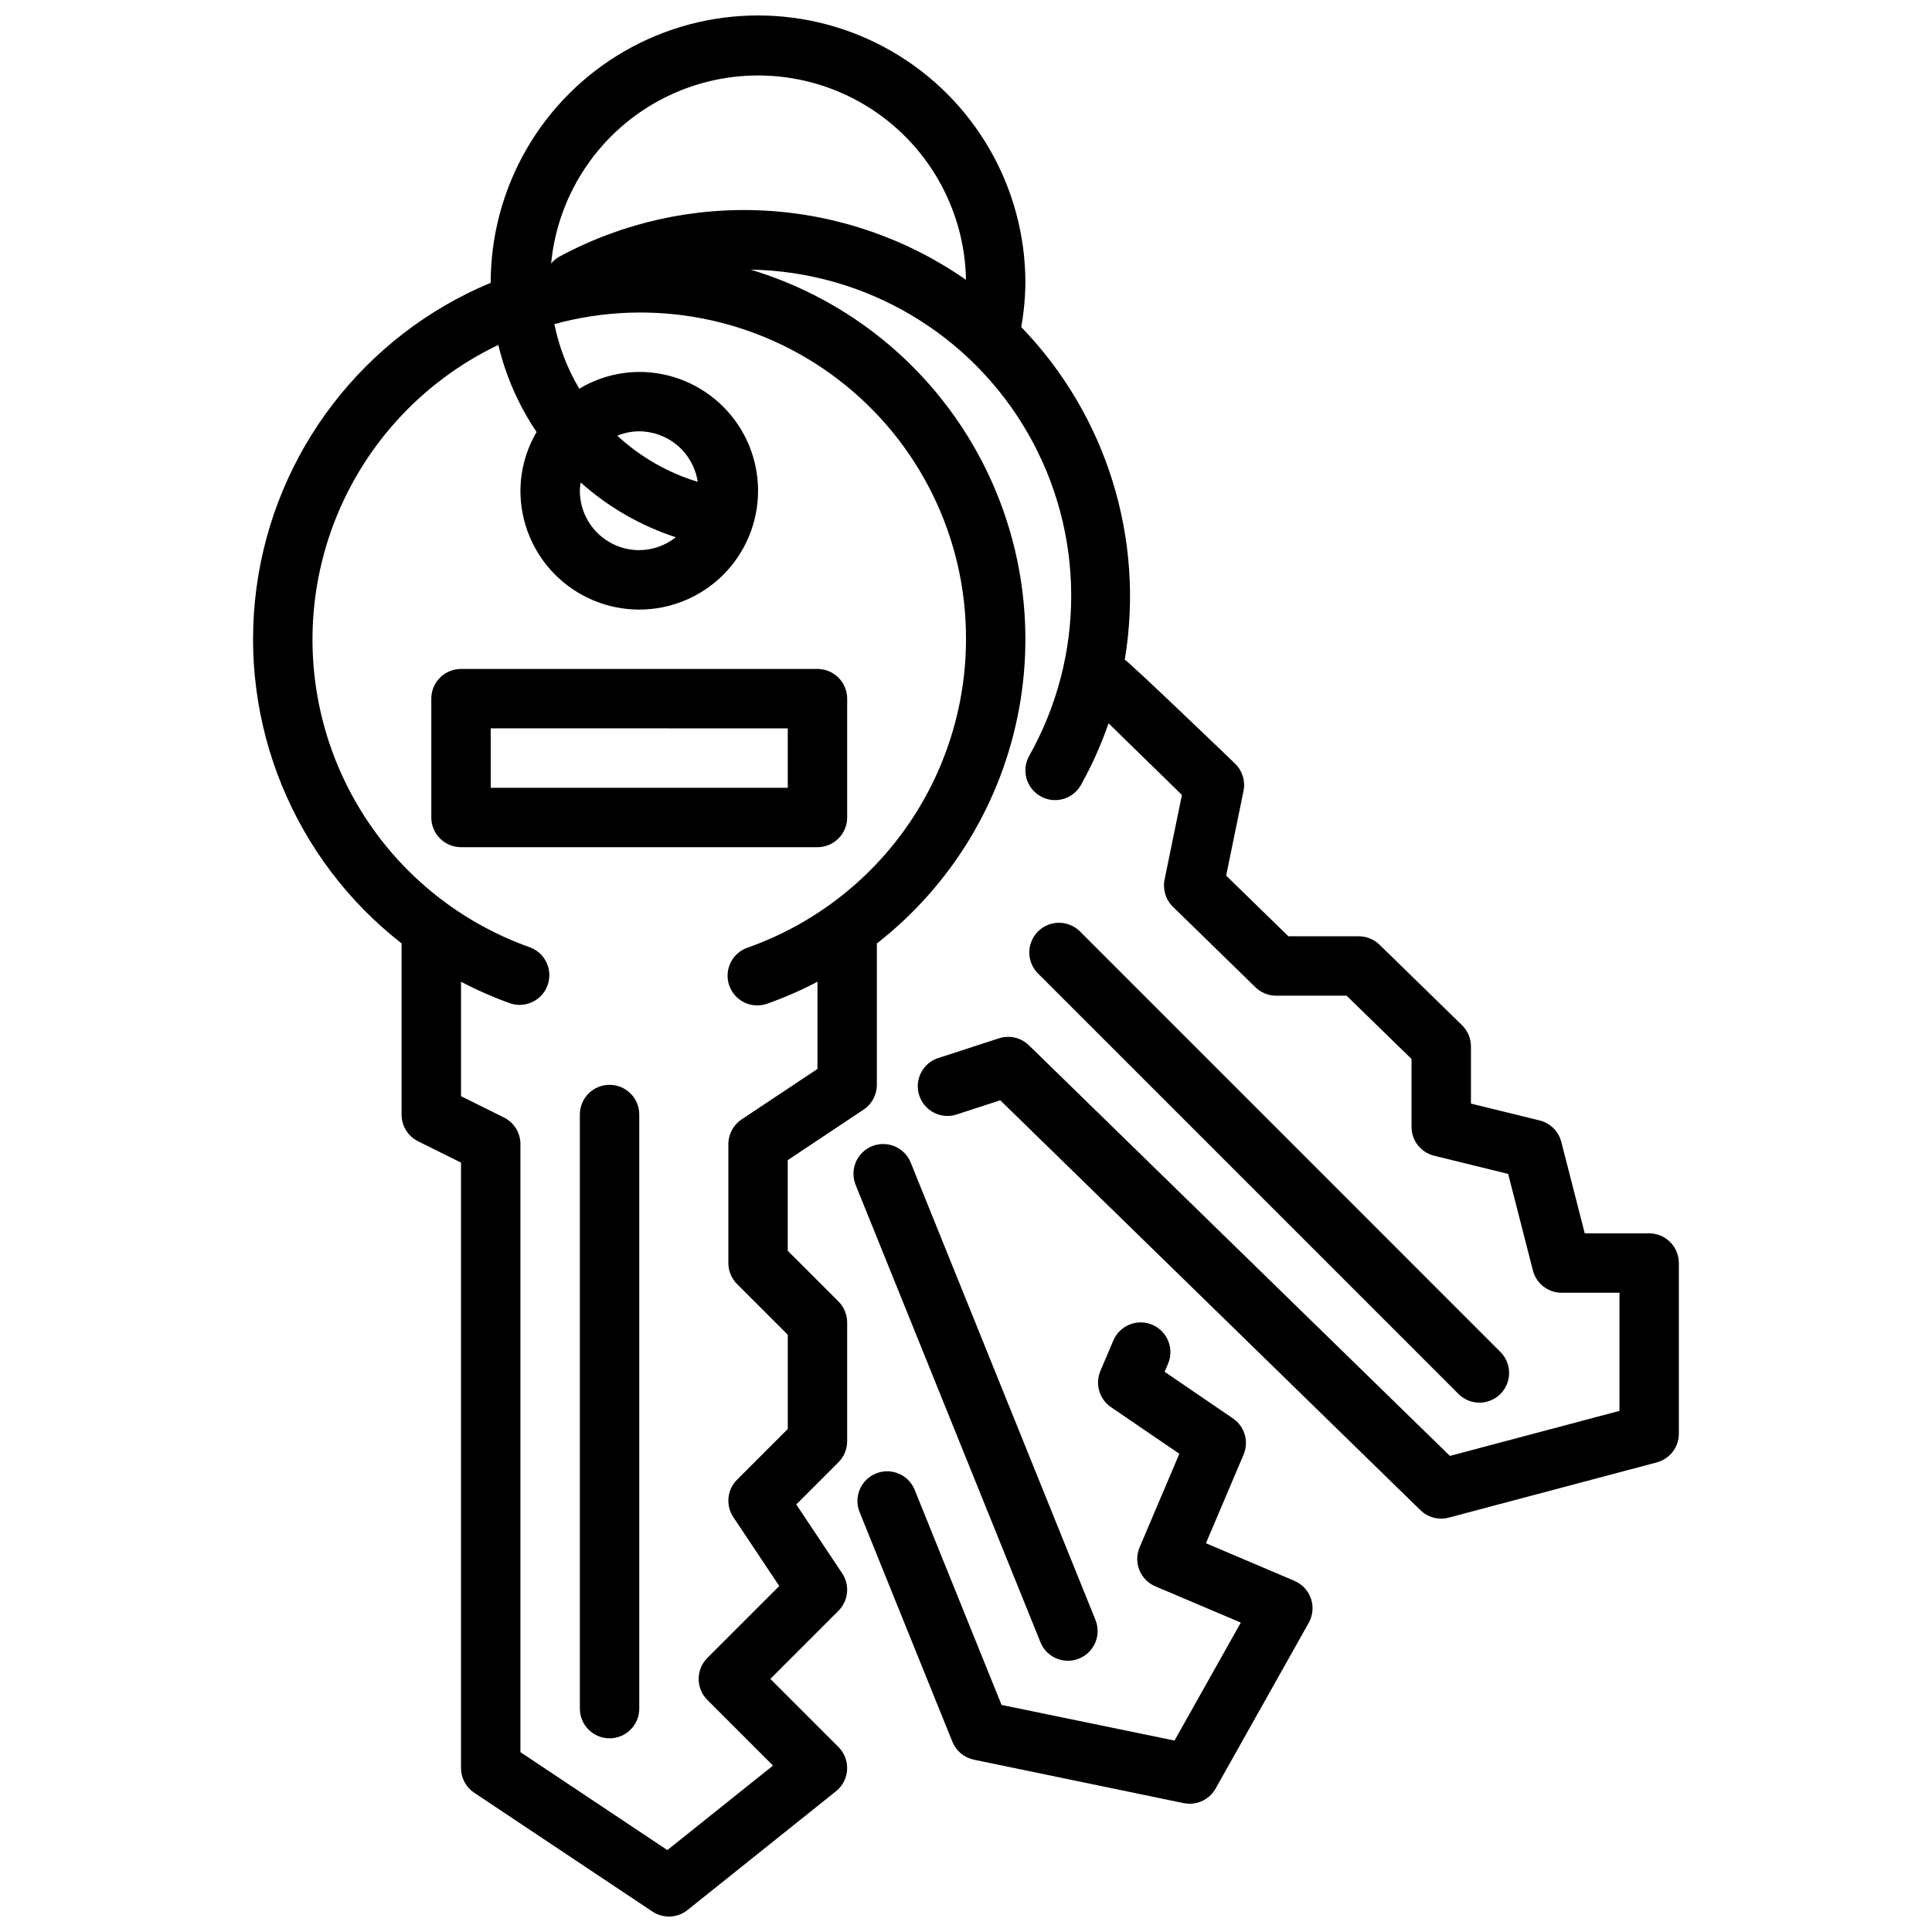<?xml version="1.0" encoding="UTF-8"?>
<!-- Uploaded to: ICON Repo, www.iconrepo.com, Generator: ICON Repo Mixer Tools -->
<svg width="800px" height="800px" version="1.1" viewBox="144 144 512 512" xmlns="http://www.w3.org/2000/svg">
 <defs>
  <clipPath id="a">
   <path d="m211 148.09h378v503.81h-378z"/>
  </clipPath>
 </defs>
 <path d="m487.08 562.95-23.496-9.973 9.98-23.496v-0.004c1.465-3.457 0.285-7.465-2.816-9.578l-18.105-12.359 0.906-2.133h-0.004c1.699-4.004-0.168-8.629-4.172-10.328-4.004-1.703-8.629 0.168-10.328 4.172l-3.434 8.078 0.004-0.004c-1.469 3.457-0.289 7.469 2.816 9.582l18.105 12.359-10.531 24.805c-1.699 4 0.168 8.621 4.172 10.32l22.648 9.613-17.562 31.262-45.84-9.445-23.043-57.039v-0.008c-1.648-4-6.219-5.918-10.227-4.297-4.012 1.625-5.961 6.18-4.367 10.203l24.625 60.938c0.992 2.422 3.129 4.195 5.699 4.723l55.594 11.508h-0.004c0.52 0.102 1.047 0.152 1.574 0.156 2.848 0.004 5.473-1.531 6.867-4.012l24.695-43.941h-0.004c1.098-1.953 1.312-4.277 0.59-6.398-0.723-2.117-2.316-3.828-4.375-4.703z"/>
 <path d="m427.02 584.12c2.617-0.004 5.059-1.305 6.519-3.477 1.461-2.168 1.75-4.922 0.77-7.348l-48.941-121.15v0.004c-0.773-1.949-2.293-3.512-4.219-4.336-1.93-0.824-4.106-0.848-6.051-0.062-1.941 0.789-3.492 2.316-4.305 4.25s-0.82 4.113-0.02 6.051l48.949 121.14c1.199 2.981 4.086 4.93 7.297 4.93z"/>
 <g clip-path="url(#a)">
  <path d="m581.05 470.85h-17.074l-6.211-24.23c-0.719-2.812-2.93-5-5.746-5.691l-18.199-4.465v-15.145c0-2.117-0.852-4.148-2.363-5.629l-21.859-21.324c-1.477-1.438-3.453-2.242-5.512-2.238h-18.648l-16.492-16.082 4.598-22.434c0.539-2.625-0.293-5.348-2.211-7.219 0 0-28.246-27.176-29.254-27.551 5.336-32.078-4.84-64.785-27.434-88.168 0.688-3.875 1.055-7.797 1.094-11.73 0-25.312-13.504-48.699-35.422-61.355-21.922-12.656-48.93-12.656-70.852 0-21.918 12.656-35.422 36.043-35.422 61.355-33.57 13.973-57.199 44.719-62.059 80.754-4.863 36.035 9.773 71.945 38.441 94.312v45.352c-0.016 2.996 1.672 5.742 4.356 7.086l11.391 5.648v160.45c-0.004 2.633 1.312 5.09 3.5 6.551l47.23 31.488h0.004c2.852 1.902 6.609 1.742 9.289-0.402l39.359-31.488c1.746-1.398 2.816-3.477 2.941-5.711 0.121-2.238-0.711-4.422-2.297-6.004l-18.051-18.051 18.051-18.051c2.656-2.652 3.066-6.809 0.984-9.934l-12.164-18.246 11.18-11.18c1.477-1.477 2.309-3.477 2.309-5.566v-31.488c0-2.086-0.832-4.086-2.309-5.562l-13.438-13.438v-24.02l20.113-13.383c2.195-1.465 3.512-3.934 3.504-6.57v-37.457c19.812-15.457 33.242-37.672 37.723-62.398 4.484-24.727-0.297-50.238-13.426-71.668-13.129-21.43-33.688-37.273-57.754-44.512 30.449 0.52 58.383 17.023 73.523 43.445 15.141 26.422 15.258 58.867 0.309 85.398-1.023 1.82-1.285 3.969-0.723 5.981 0.562 2.012 1.902 3.715 3.723 4.742 1.172 0.664 2.5 1.016 3.848 1.016 2.848 0 5.473-1.535 6.867-4.016 2.91-5.223 5.356-10.688 7.312-16.336l19.445 18.98-4.598 22.434c-0.535 2.625 0.301 5.344 2.219 7.211l21.859 21.324v0.004c1.473 1.434 3.453 2.238 5.512 2.234h18.648l17.207 16.766v18.004c0 3.625 2.477 6.781 6 7.644l19.609 4.816 6.559 25.578h-0.004c0.895 3.484 4.035 5.918 7.629 5.918h15.312v31.301l-44.934 11.934-111.57-108.82c-2.094-2.043-5.152-2.754-7.934-1.848l-16.391 5.328c-3.957 1.473-6.047 5.805-4.738 9.816 1.305 4.012 5.547 6.281 9.609 5.141l11.863-3.863 111.35 108.63c1.473 1.438 3.449 2.238 5.508 2.234 0.684 0 1.363-0.09 2.023-0.266l55.105-14.633v-0.004c3.449-0.914 5.848-4.035 5.848-7.602v-45.227c0-2.086-0.828-4.09-2.305-5.566-1.477-1.477-3.477-2.305-5.566-2.305zm-181.05-157.44c-0.02 17.906-5.578 35.367-15.91 49.992-10.336 14.621-24.941 25.688-41.816 31.68-2.023 0.652-3.699 2.094-4.644 4-0.941 1.906-1.074 4.113-0.367 6.117 0.707 2.004 2.199 3.637 4.129 4.527 1.934 0.891 4.141 0.961 6.125 0.195 4.504-1.605 8.891-3.531 13.121-5.754v23.113l-20.113 13.383v-0.004c-2.195 1.465-3.508 3.934-3.5 6.574v31.488c0 2.086 0.828 4.09 2.305 5.566l13.438 13.438v24.969l-13.438 13.438c-2.652 2.652-3.066 6.812-0.984 9.934l12.164 18.246-19.051 19.051v0.004c-3.074 3.074-3.074 8.055 0 11.129l17.398 17.398-28 22.395-38.938-25.953v-161.1c0.016-2.996-1.672-5.746-4.352-7.086l-11.391-5.652v-30.328c4.231 2.223 8.617 4.148 13.121 5.754 4.055 1.305 8.414-0.855 9.832-4.871 1.422-4.019-0.613-8.438-4.59-9.969-21.645-7.641-39.367-23.57-49.266-44.277-9.898-20.711-11.164-44.504-3.516-66.148 7.648-21.641 23.582-39.359 44.297-49.25 1.977 8.234 5.41 16.051 10.145 23.074-2.769 4.723-4.246 10.094-4.281 15.57 0 8.352 3.316 16.359 9.223 22.266 5.906 5.902 13.914 9.223 22.266 9.223s16.359-3.32 22.266-9.223c5.906-5.906 9.223-13.914 9.223-22.266s-3.316-16.359-9.223-22.266-13.914-9.223-22.266-9.223c-5.602 0.027-11.094 1.566-15.895 4.453-3.141-5.301-5.371-11.09-6.598-17.129 26.008-7.129 53.852-1.691 75.262 14.703 21.41 16.395 33.926 41.855 33.824 68.82zm-76.91-27.039c-2.75 2.203-6.16 3.406-9.684 3.422-4.176 0-8.18-1.656-11.133-4.609-2.953-2.953-4.609-6.957-4.609-11.133 0.02-0.738 0.094-1.473 0.219-2.195 7.305 6.535 15.887 11.477 25.207 14.516zm-15.5-26.914c1.848-0.754 3.82-1.145 5.816-1.152 3.754 0.016 7.379 1.375 10.223 3.828s4.715 5.844 5.277 9.555c-7.938-2.414-15.227-6.594-21.316-12.23zm-15.391-47.422c-0.824 0.465-1.551 1.078-2.148 1.809 1.809-18.859 13.18-35.469 30.113-43.977 16.93-8.508 37.047-7.719 53.258 2.09 16.215 9.805 26.25 27.258 26.578 46.203-15.641-10.906-34-17.25-53.035-18.332-19.031-1.082-37.992 3.144-54.766 12.207z"/>
 </g>
 <path d="m536.06 515.72c3.184-0.004 6.055-1.922 7.269-4.859 1.219-2.941 0.547-6.328-1.703-8.578l-111.32-111.34c-1.465-1.52-3.481-2.383-5.594-2.402-2.109-0.02-4.141 0.812-5.633 2.305-1.492 1.492-2.324 3.523-2.305 5.637 0.016 2.109 0.883 4.125 2.402 5.594l111.32 111.32c1.473 1.488 3.477 2.324 5.566 2.324z"/>
 <path d="m305.54 431.49c-4.348 0-7.871 3.523-7.871 7.871v157.44c0 4.348 3.523 7.871 7.871 7.871s7.871-3.523 7.871-7.871v-157.44c0-2.09-0.828-4.09-2.305-5.566-1.477-1.477-3.481-2.305-5.566-2.305z"/>
 <path d="m258.3 329.15v31.488c0 2.09 0.832 4.09 2.309 5.566s3.477 2.309 5.566 2.309h94.461c2.09 0 4.09-0.832 5.566-2.309s2.309-3.477 2.309-5.566v-31.488c0-2.086-0.832-4.09-2.309-5.566-1.477-1.473-3.477-2.305-5.566-2.305h-94.461c-4.348 0-7.875 3.523-7.875 7.871zm15.742 7.871 78.723 0.004v15.742h-78.719z"/>
</svg>
